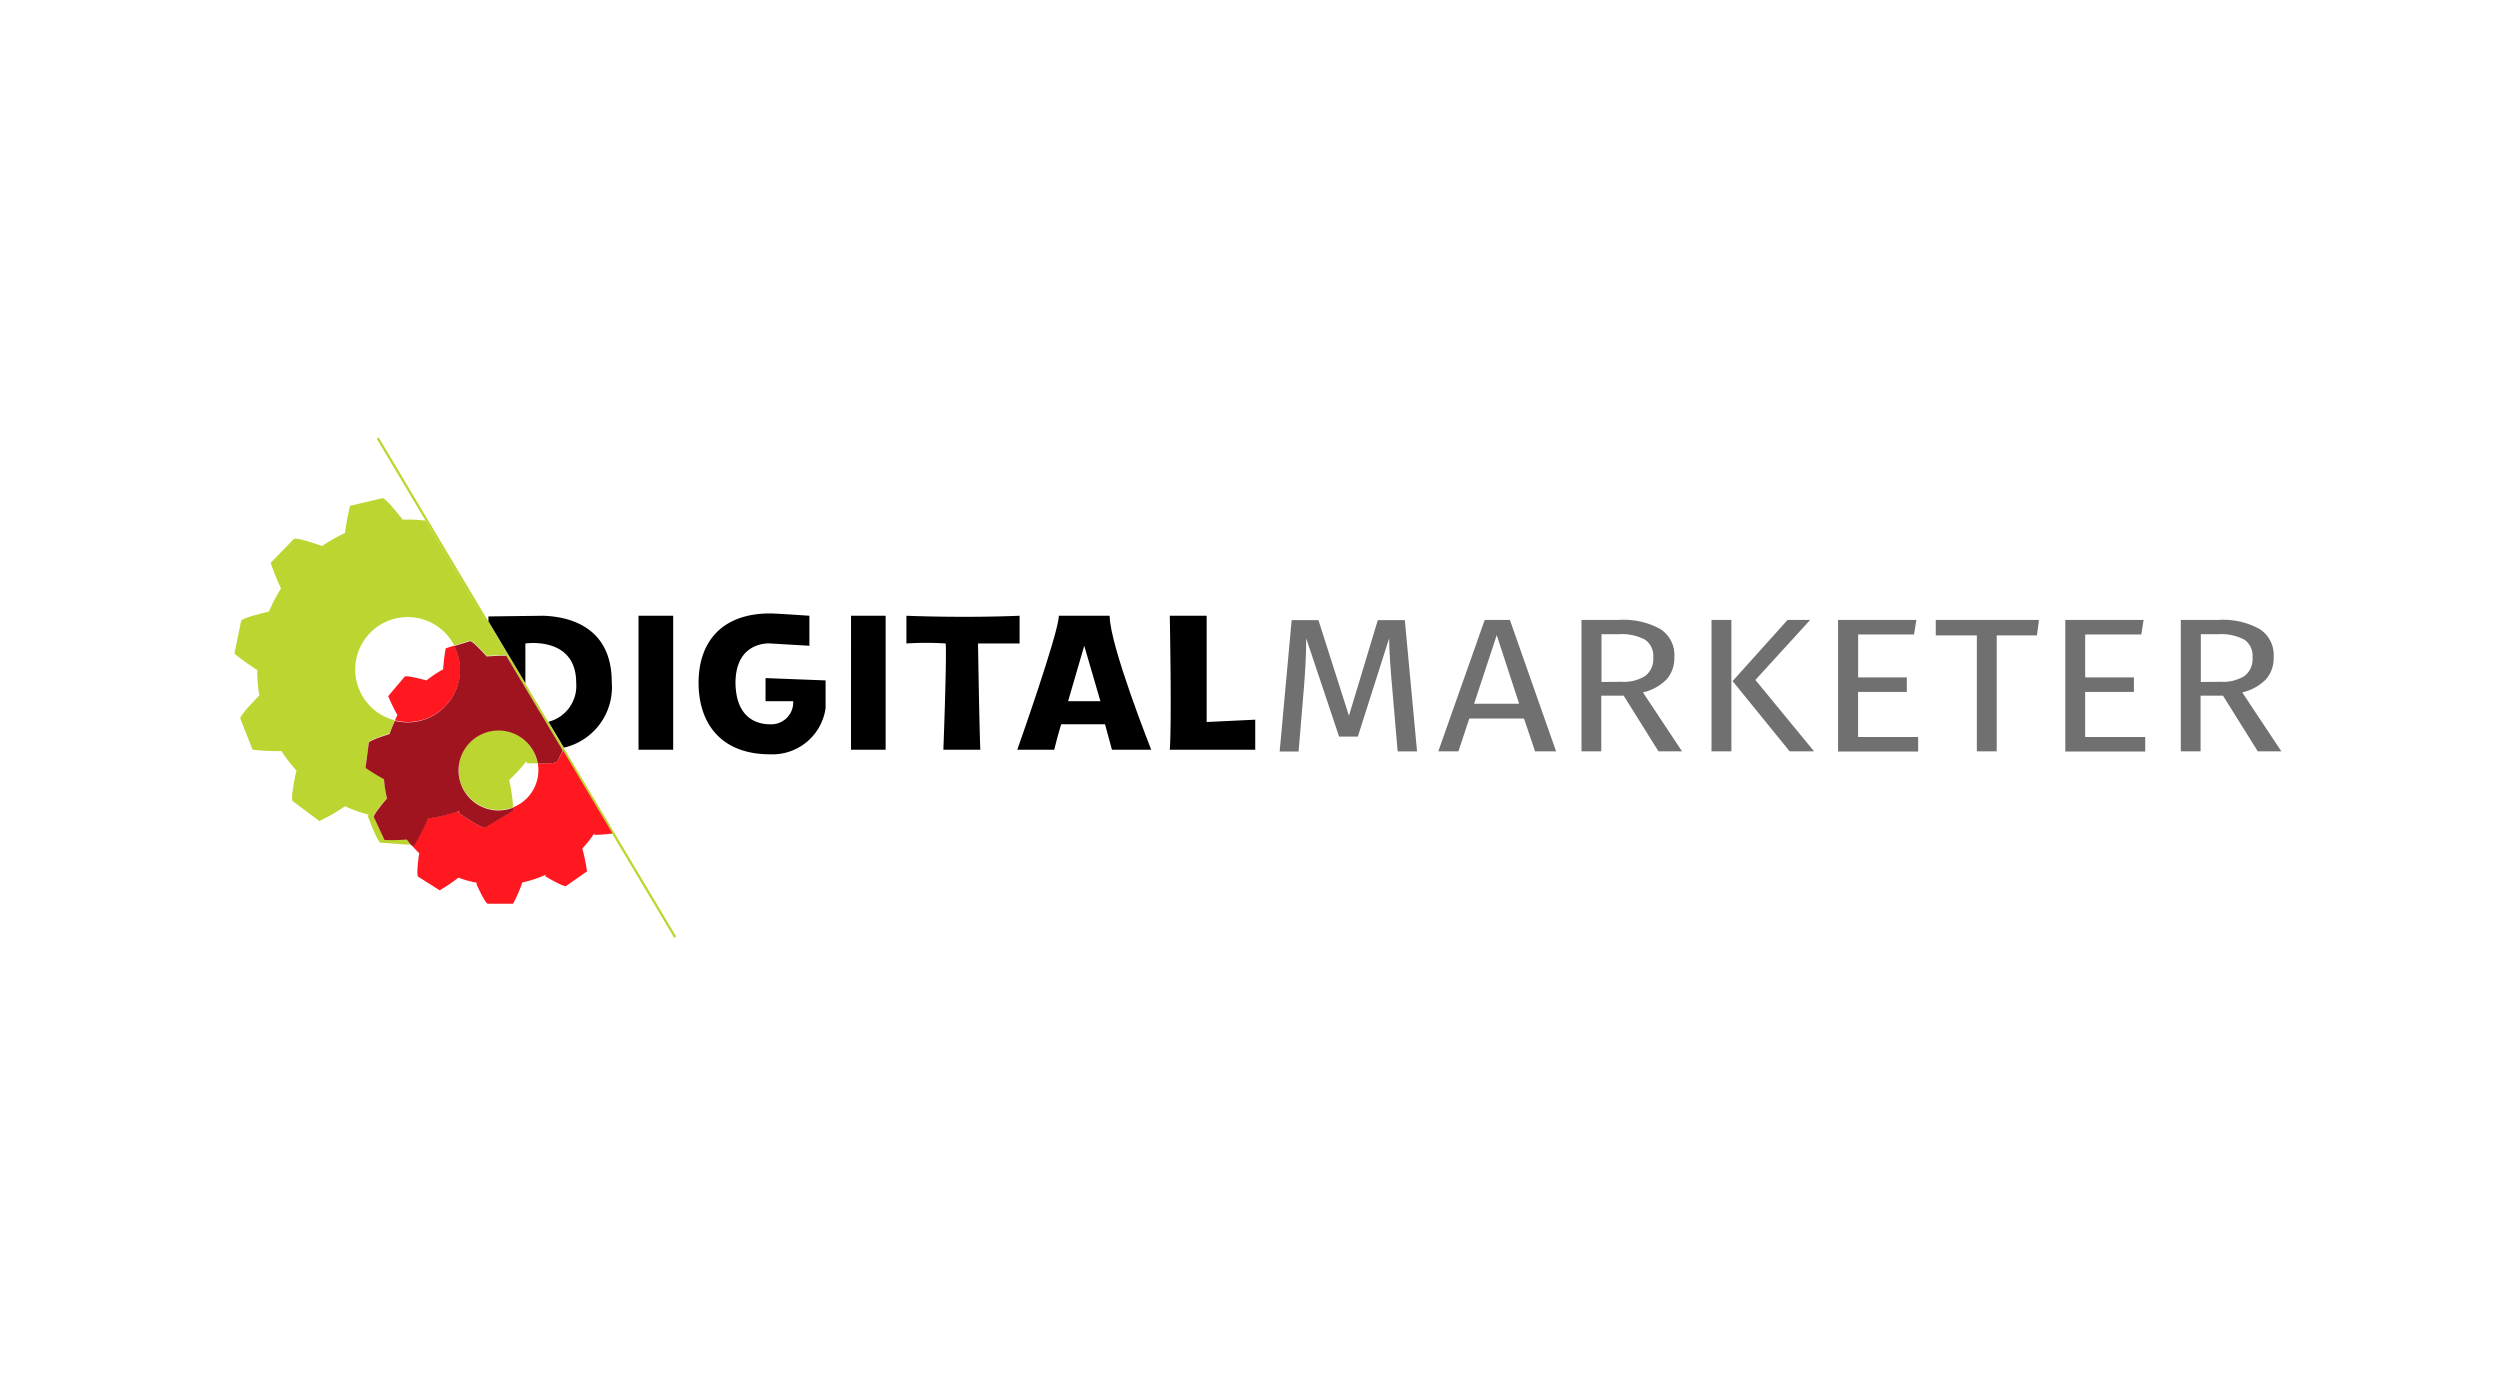 <?xml version="1.0" encoding="UTF-8"?>
<svg xmlns="http://www.w3.org/2000/svg" width="160" height="89" viewBox="0 0 160 89"><g transform="translate(-0.36 0.117)"><rect width="160" height="89" transform="translate(0.36 -0.117)" fill="#fff"/><g transform="translate(80.86 43.892)"><g transform="translate(-65.5 -16.009)"><path d="M184,96.582v4.139h2.217V92.148H184Zm8.129,1.035H193.9a1.409,1.409,0,0,1-1.478,1.478c-.636,0-2.188-.222-2.217-2.661.015-2.7,2.217-2.513,2.217-2.513l2.513.148V92.148S192.794,92,192.425,92c-3.148,0-4.582,1.877-4.582,4.434s1.389,4.582,4.582,4.582a3.434,3.434,0,0,0,3.547-2.956V96.286l-3.843-.148Zm5.469-1.035v4.139h2.217V92.148H197.6Zm3.547-4.434v1.774a19.79,19.79,0,0,1,2.513,0c.074.961-.148,6.8-.148,6.8h2.365c-.059-1.2-.148-6.8-.148-6.8h2.661V92.148C204.663,92.3,201.145,92.148,201.145,92.148Zm19.215,6.8v-6.8H218s.133,6.784,0,8.573h5.469V98.8Z" transform="translate(-158.134 -80.74)" fill-rule="evenodd"/><path d="M353.912,93H350.66c0,1.064-2.66,8.573-2.66,8.573h2.365c.192-.8.443-1.626.443-1.626h2.808l.443,1.626h2.513S353.912,94.877,353.912,93Zm-2.661,5.469,1.035-3.547,1.035,3.547Z" transform="translate(-297.894 -81.592)" fill-rule="evenodd"/><g transform="translate(66.897 11.674)"><path d="M470.394,103.3h-1.242l-.325-3.8q-.207-2.232-.222-3.429l-2,6.282h-1.2L463.3,96.068q0,1.522-.177,3.533l-.31,3.71H461.6l.769-8.41h1.715l1.951,6.119,1.848-6.119h1.729Z" transform="translate(-461.6 -94.885)" fill="#707070"/><path d="M535.784,101.111h-3.5l-.695,2.1H530.3l2.971-8.41h1.611l2.956,8.41h-1.345Zm-.31-.946-1.434-4.39-1.448,4.39Z" transform="translate(-520.146 -94.8)" fill="#707070"/><path d="M595,99.648h-1.434v3.562H592.3V94.8h2.424a4.816,4.816,0,0,1,2.631.591,1.962,1.962,0,0,1,.887,1.788,2.055,2.055,0,0,1-.5,1.434,3.148,3.148,0,0,1-1.508.828l2.5,3.769h-1.508Zm-.148-.887a2.61,2.61,0,0,0,1.522-.37,1.369,1.369,0,0,0,.517-1.2,1.243,1.243,0,0,0-.517-1.123,3.176,3.176,0,0,0-1.655-.355h-1.138v3.06Z" transform="translate(-572.982 -94.8)" fill="#707070"/><path d="M649.871,103.21H648.6V94.8h1.271Zm1.537-4.567,3.754,4.567H653.6l-3.651-4.493,3.518-3.917h1.448Z" transform="translate(-620.96 -94.8)" fill="#707070"/><path d="M708.263,95.731h-3.577V98.48H707.8v.931h-3.119v2.882h3.843v.931H703.4V94.8h5.011Z" transform="translate(-667.661 -94.8)" fill="#707070"/><path d="M752.174,95.79H749.6v7.42h-1.271V95.79H745.7V94.8h6.607Z" transform="translate(-703.708 -94.8)" fill="#707070"/><path d="M806.663,95.731h-3.592V98.48h3.119v.931h-3.119v2.882h3.843v.931H801.8V94.8h5.011Z" transform="translate(-751.517 -94.8)" fill="#707070"/><path d="M854.5,99.648h-1.434v3.562H851.8V94.8h2.424a4.817,4.817,0,0,1,2.631.591,1.962,1.962,0,0,1,.887,1.788,2.054,2.054,0,0,1-.5,1.434,3.148,3.148,0,0,1-1.508.828l2.5,3.769h-1.508Zm-.148-.887a2.609,2.609,0,0,0,1.522-.37,1.369,1.369,0,0,0,.517-1.2,1.243,1.243,0,0,0-.517-1.123,3.176,3.176,0,0,0-1.655-.355h-1.138v3.06Z" transform="translate(-794.126 -94.8)" fill="#707070"/></g><rect width="0.148" height="37.186" transform="matrix(0.859, -0.512, 0.512, 0.859, 9.11, 0.076)" fill="#bcd530"/><g transform="translate(0 3.884)"><path d="M65.183,93.67a3.355,3.355,0,0,0-1.049,6.592l.163-.34a11.884,11.884,0,0,1-.591-1.212l1.049-1.242c.1-.118,1.168.177,1.4.236A7.346,7.346,0,0,1,67.223,97a11.885,11.885,0,0,1,.148-1.345l.547-.177A3.355,3.355,0,0,0,65.183,93.67Z" transform="translate(-53.861 -86.042)" fill="none"/><path d="M129.209,155.9a9.651,9.651,0,0,1-1.109,1.212,12.1,12.1,0,0,1,.251,1.744,2.557,2.557,0,0,0,1.567-2.794h-.695C129.223,156,129.209,155.944,129.209,155.9Z" transform="translate(-110.496 -139.079)" fill="none"/><path d="M108.6,142.5a2.557,2.557,0,1,0,.961,4.937,10.337,10.337,0,0,0-.251-1.744,9.652,9.652,0,0,0,1.109-1.212c0,.044.015.1.015.148h.695A2.557,2.557,0,0,0,108.6,142.5Z" transform="translate(-91.723 -127.659)" fill="#bcd530"/><path d="M18.607,63.939l-.68-1.463c-.074-.148.739-1.079.842-1.2a7.332,7.332,0,0,1-.192-1.227,11.573,11.573,0,0,1-1.182-.724l.207-1.611c.015-.148,1.109-.488,1.33-.562a7.406,7.406,0,0,1,.34-.842,3.355,3.355,0,1,1,3.8-4.789l1.005-.31c.148-.044.931.813,1.064.976l.754-.044h.5l-5.158-8.617-.473-.044a9.725,9.725,0,0,0-.99-.015c-.177-.222-1.109-1.419-1.3-1.375l-2.069.488a15.563,15.563,0,0,0-.325,1.744,9.622,9.622,0,0,0-1.463.828c-.3-.1-1.685-.591-1.818-.443l-1.478,1.522a15.564,15.564,0,0,0,.665,1.641,9.563,9.563,0,0,0-.769,1.478c-.3.074-1.744.4-1.788.606L9,52.04a15.15,15.15,0,0,0,1.463,1.049,9.593,9.593,0,0,0,.133,1.626c-.133.148-1.286,1.3-1.212,1.493l.783,1.981a14.634,14.634,0,0,0,1.848.089,9.666,9.666,0,0,0,.99,1.286h-.044s-.4,1.788-.222,1.921l1.7,1.271a12.426,12.426,0,0,0,1.641-.946,9.549,9.549,0,0,0,1.537.547l-.089.044s.621,1.729.842,1.744l1.936.133L20,63.894A11.1,11.1,0,0,1,18.607,63.939Z" transform="translate(-9 -42.092)" fill="#bcd530"/><path d="M95.027,152.009c-.059.118-.709.133-1.242.133a2.557,2.557,0,0,1-1.567,2.794v.192L90.4,156.222c-.192.118-1.7-.946-1.7-.946l.059-.133a9.534,9.534,0,0,1-2.01.5,13.179,13.179,0,0,1-.9,1.715H85.7a7.492,7.492,0,0,0,.517.547h-.03s-.207,1.389-.059,1.478l1.375.872a10.567,10.567,0,0,0,1.2-.813,7.286,7.286,0,0,0,1.212.34l-.074.044s.576,1.286.739,1.286H92.2a9.191,9.191,0,0,0,.591-1.36,7.286,7.286,0,0,0,1.508-.5l-.044.1s1.2.724,1.345.621l1.33-.931a10.791,10.791,0,0,0-.3-1.463,7.376,7.376,0,0,0,.783-.99v.118a11.33,11.33,0,0,0,1.153-.089L95.4,151.3Z" transform="translate(-74.363 -135.158)" fill="#ff1820"/><path d="M79.118,107.422a7.347,7.347,0,0,0-1.064.709c-.236-.059-1.315-.355-1.4-.236L75.6,109.137a11.884,11.884,0,0,0,.591,1.212l-.163.34a3.348,3.348,0,0,0,3.8-4.789l-.547.177A11.884,11.884,0,0,0,79.118,107.422Z" transform="translate(-65.756 -96.469)" fill="#ff1820"/><path d="M69.806,115.342a9.534,9.534,0,0,0,2.01-.5l-.059.133s1.508,1.049,1.7.946l1.818-1.094v-.192a2.557,2.557,0,1,1,1.552-2.808c.532,0,1.182-.015,1.242-.133l.355-.709-3.621-6.06h-.5l-.754.044c-.148-.163-.916-1.02-1.064-.976l-1.005.31a3.364,3.364,0,0,1-3.8,4.789,7.406,7.406,0,0,0-.34.842c-.222.074-1.3.4-1.33.562L65.8,112.1a11.575,11.575,0,0,0,1.182.724,7.332,7.332,0,0,0,.192,1.227c-.1.118-.9,1.049-.842,1.2l.68,1.463a11.1,11.1,0,0,0,1.419-.03l.31.384h.177A14.155,14.155,0,0,0,69.806,115.342Z" transform="translate(-57.405 -94.84)" fill="#9f141f"/></g><g transform="translate(16.259 11.408)"><path d="M138.252,107.343c0-3-3.252-2.513-3.252-2.513v2.542l1.478,2.468A2.371,2.371,0,0,0,138.252,107.343Z" transform="translate(-132.635 -103.057)" fill="none"/><path d="M126.893,97.242c0-3.577-2.779-4.183-4.36-4.242L119,93.044v.31l1.227,2.054,1.138,1.907V94.774s3.252-.488,3.252,2.513a2.371,2.371,0,0,1-1.774,2.5l.99,1.655A3.972,3.972,0,0,0,126.893,97.242Z" transform="translate(-119 -93)"/><path d="M150.774,150.363l.074-.163h0l-.148.044Z" transform="translate(-146.015 -141.746)" fill="#bcd530"/></g></g></g></g></svg>